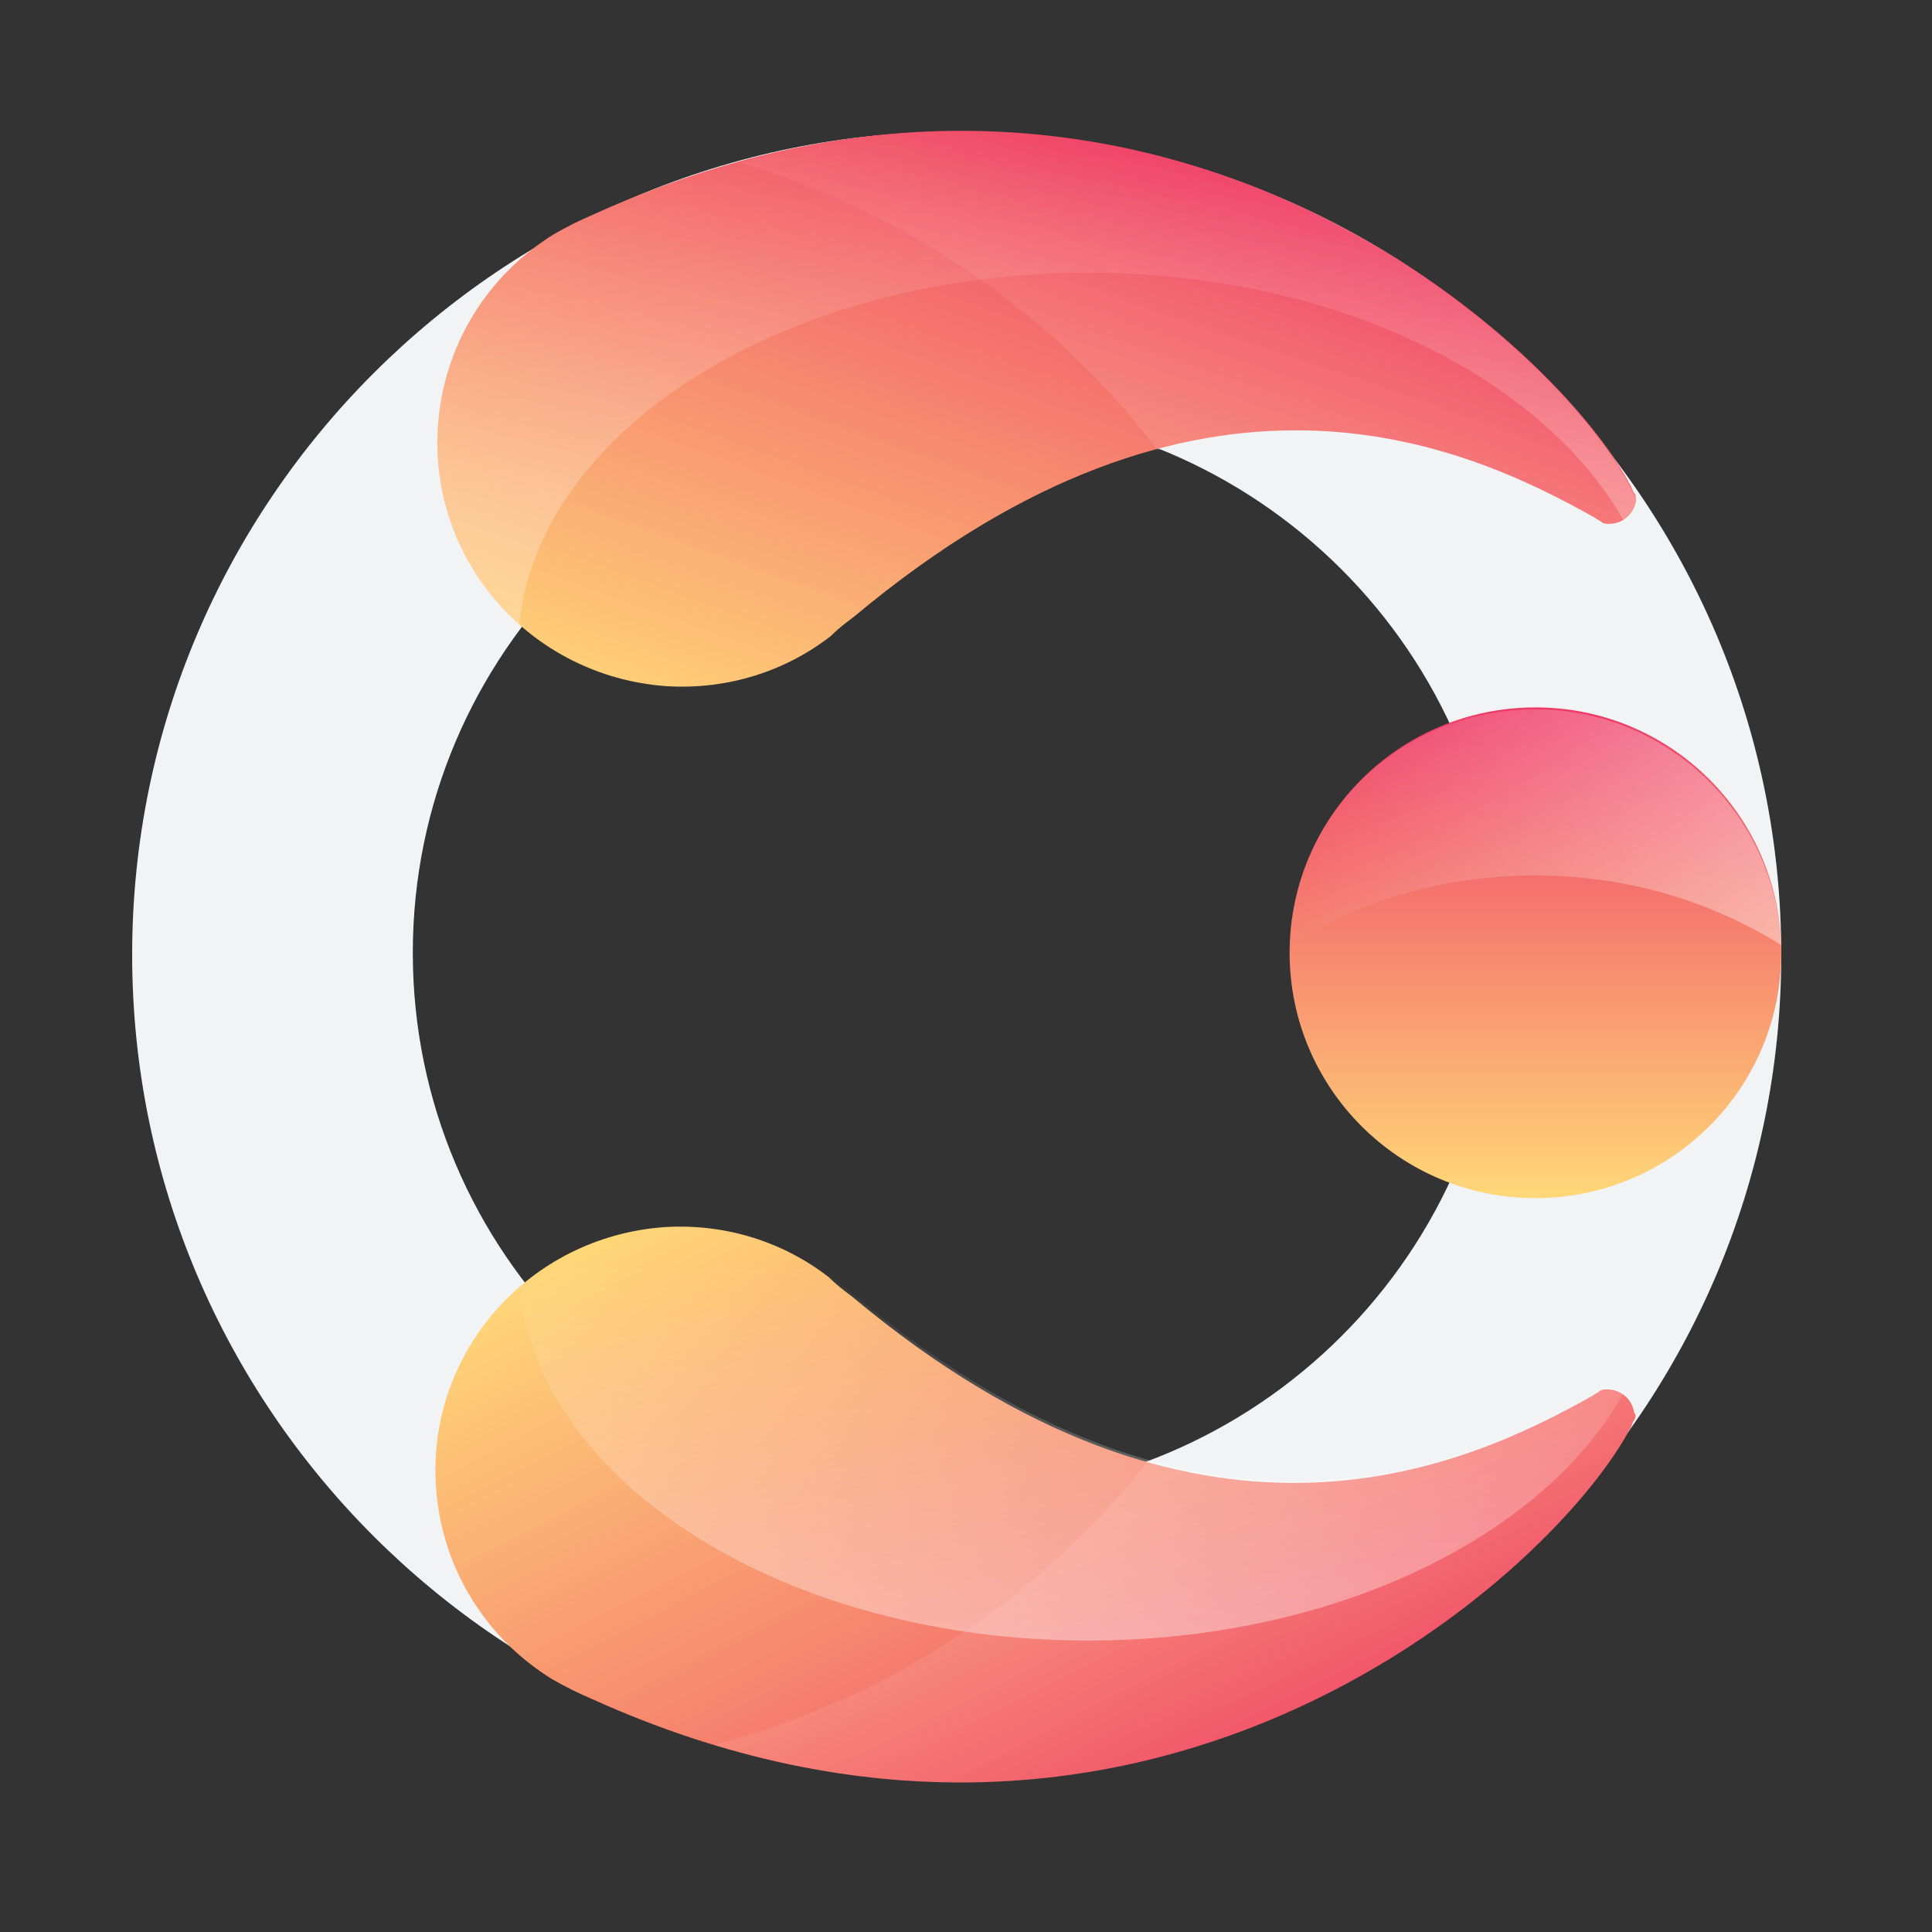 <?xml version="1.0" encoding="utf-8"?>
<!-- Generator: Adobe Illustrator 16.0.0, SVG Export Plug-In . SVG Version: 6.00 Build 0)  -->
<!DOCTYPE svg PUBLIC "-//W3C//DTD SVG 1.1//EN" "http://www.w3.org/Graphics/SVG/1.1/DTD/svg11.dtd">
<svg version="1.1" id="Layer_1" xmlns="http://www.w3.org/2000/svg" xmlns:xlink="http://www.w3.org/1999/xlink" x="0px" y="0px"
	 width="150px" height="150px" viewBox="0 0 150 150" enable-background="new 0 0 150 150" xml:space="preserve">
<rect x="0" y="0" width="150" height="150" fill="#333333" stroke="none"/>
<g transform="translate(-7 -2)">
	<g>
		<g>
			<path fill="#F2F3F4" d="M81.277,12.223c-35.313,0-64.016,28.65-64.016,63.9s28.703,63.9,64.018,63.9
				c35.314,0,64.018-28.649,64.018-63.9C145.297,40.873,116.594,12.223,81.277,12.223z M81.277,118.123
				c-23.292,0-42.227-18.9-42.227-42.151c0-23.25,18.935-42.149,42.228-42.149c23.292,0,42.228,18.9,42.228,42.149
				C123.506,99.223,104.57,118.123,81.277,118.123z"/>
			
				<linearGradient id="SVGID_1_" gradientUnits="userSpaceOnUse" x1="-202.673" y1="-303.44" x2="-202.673" y2="-304.44" gradientTransform="matrix(38.17 0 0 38.1 7862.256 11655.625)">
				<stop  offset="0" style="stop-color:#FFD678"/>
				<stop  offset="1" style="stop-color:#EE3766"/>
			</linearGradient>
			<ellipse fill="url(#SVGID_1_)" cx="126.211" cy="75.973" rx="19.086" ry="19.05"/>
			
				<linearGradient id="SVGID_2_" gradientUnits="userSpaceOnUse" x1="-210.347" y1="-305.409" x2="-209.626" y2="-306.338" gradientTransform="matrix(93.07 0 0 43.155 19627.037 13236.034)">
				<stop  offset="0" style="stop-color:#FFD678"/>
				<stop  offset="1" style="stop-color:#EE3766"/>
			</linearGradient>
			<path fill="url(#SVGID_2_)" d="M133.875,40.273c-0.15-0.15-0.15-0.45-0.301-0.6c0-0.15-0.15-0.15-0.15-0.3
				c-6.461-11.7-38.17-39.9-80.397-20.7c-1.052,0.45-1.954,0.9-3.006,1.5c-5.109,3.15-8.565,8.55-9.016,14.85
				c-0.751,10.5,7.213,19.5,17.733,20.25c4.808,0.3,9.317-1.2,12.773-3.9c0.601-0.6,1.202-1.05,1.803-1.5
				c26.899-22.5,47.187-13.5,57.556-7.65c0.149,0.15,0.301,0.15,0.448,0.3c0.152,0.15,0.453,0.15,0.604,0.15
				c1.052,0,1.953-0.75,2.104-1.8C134.025,40.723,134.025,40.423,133.875,40.273L133.875,40.273z"/>
			
				<linearGradient id="SVGID_3_" gradientUnits="userSpaceOnUse" x1="-210.393" y1="-306.306" x2="-209.471" y2="-305.478" gradientTransform="matrix(93.183 0 0 43.155 19651.129 13321.128)">
				<stop  offset="0" style="stop-color:#FFD678"/>
				<stop  offset="1" style="stop-color:#EE3766"/>
			</linearGradient>
			<path fill="url(#SVGID_3_)" d="M133.875,112.273c-0.15,0.149-0.15,0.449-0.301,0.6c0,0.15-0.15,0.15-0.15,0.301
				c-6.461,11.699-38.17,39.9-80.547,20.699c-1.052-0.449-1.954-0.9-3.006-1.5c-5.11-3.15-8.566-8.549-9.016-14.85
				c-0.752-10.5,7.213-19.5,17.732-20.25c4.81-0.301,9.317,1.199,12.774,3.899c0.6,0.601,1.202,1.05,1.803,1.5
				c26.898,22.5,47.186,13.5,57.555,7.65c0.15-0.15,0.301-0.15,0.451-0.302c0.148-0.149,0.451-0.149,0.602-0.149
				c1.052,0,1.953,0.75,2.104,1.801C134.025,111.824,134.025,111.973,133.875,112.273z"/>
			
				<linearGradient id="SVGID_4_" gradientUnits="userSpaceOnUse" x1="-209.944" y1="-303.788" x2="-209.944" y2="-304.502" gradientTransform="matrix(93.072 0 0 38.315 19627.396 11679.978)">
				<stop  offset="0" style="stop-color:#FFFFFF;stop-opacity:0.25"/>
				<stop  offset="1" style="stop-color:#FFFFFF;stop-opacity:0"/>
			</linearGradient>
			<path fill="url(#SVGID_4_)" d="M91.498,23.173c19.084,0,35.314,8.1,41.625,19.35c0.451-0.3,0.902-0.9,0.902-1.5
				c0-0.3,0-0.45-0.15-0.6c-0.15-0.15-0.15-0.45-0.301-0.6c0-0.15-0.15-0.15-0.15-0.3c-6.461-11.85-38.17-40.05-80.397-20.85
				c-1.052,0.45-1.954,0.9-3.006,1.5c-5.109,3.15-8.565,8.55-9.016,14.85c-0.45,6.15,2.104,11.7,6.312,15.45
				C48.819,35.323,68.055,23.173,91.498,23.173L91.498,23.173z"/>
			
				<linearGradient id="SVGID_5_" gradientUnits="userSpaceOnUse" x1="-209.517" y1="-300.342" x2="-209.517" y2="-301.273" gradientTransform="matrix(85.807 0 0 32.288 18068.197 9827.205)">
				<stop  offset="0" style="stop-color:#FFFFFF;stop-opacity:0.4"/>
				<stop  offset="1" style="stop-color:#FFFFFF;stop-opacity:0"/>
			</linearGradient>
			<path fill="url(#SVGID_5_)" d="M71.51,101.023c0.601,0.6,1.202,1.051,1.803,1.5c26.899,22.5,47.187,13.5,57.556,7.649
				c0.15-0.149,0.301-0.149,0.449-0.301c0.152-0.149,0.453-0.149,0.604-0.149c0.449,0,0.75,0.149,1.201,0.301
				c-6.16,11.25-22.541,19.35-41.625,19.35c-23.444,0-42.68-12.15-44.182-27.449c3.005-2.701,6.912-4.5,11.42-4.801
				C63.546,96.824,67.903,98.324,71.51,101.023z"/>
			
				<linearGradient id="SVGID_6_" gradientUnits="userSpaceOnUse" x1="-208.356" y1="-299.569" x2="-208.049" y2="-299.987" gradientTransform="matrix(69.728 0 0 30.585 14620.228 9194.865)">
				<stop  offset="0" style="stop-color:#FFFFFF;stop-opacity:0.1"/>
				<stop  offset="1" style="stop-color:#FFFFFF;stop-opacity:0"/>
			</linearGradient>
			<path fill="url(#SVGID_6_)" d="M96.906,36.973c15.328-4.05,27.051,1.35,34.113,5.4c0.149,0.15,0.299,0.15,0.451,0.3
				c0.149,0.15,0.45,0.15,0.6,0.15c1.053,0,1.955-0.75,2.104-1.8c0-0.3,0-0.45-0.149-0.6c-0.15-0.15-0.15-0.45-0.301-0.6
				c0-0.15-0.15-0.15-0.15-0.3c-5.861-10.65-32.609-34.95-69.127-24.9C77.372,18.523,88.793,26.323,96.906,36.973z"/>
			
				<linearGradient id="SVGID_7_" gradientUnits="userSpaceOnUse" x1="-208.537" y1="-299.943" x2="-208.172" y2="-299.589" gradientTransform="matrix(71.531 0 0 30.672 15006.893 9320.253)">
				<stop  offset="0" style="stop-color:#FFFFFF;stop-opacity:0.1"/>
				<stop  offset="1" style="stop-color:#FFFFFF;stop-opacity:0"/>
			</linearGradient>
			<path fill="url(#SVGID_7_)" d="M131.922,109.723c-0.15,0-0.451,0-0.602,0.15c-0.151,0.15-0.301,0.15-0.449,0.301
				c-7.215,4.049-19.236,9.6-34.717,5.25c-8.414,10.65-20.136,18.449-33.661,22.049c37.569,11.4,64.921-13.5,70.931-24.299
				c0-0.15,0.15-0.15,0.15-0.301c0.15-0.15,0.15-0.449,0.301-0.6c0-0.15,0.148-0.449,0.148-0.601
				C133.875,110.473,132.973,109.723,131.922,109.723L131.922,109.723z"/>
			
				<linearGradient id="SVGID_8_" gradientUnits="userSpaceOnUse" x1="-202.177" y1="-285.457" x2="-203.177" y2="-285.457" gradientTransform="matrix(38.171 0 0 18.3 7862.405 5290.094)">
				<stop  offset="0" style="stop-color:#FFFFFF;stop-opacity:0.4"/>
				<stop  offset="1" style="stop-color:#FFFFFF;stop-opacity:0"/>
			</linearGradient>
			<path fill="url(#SVGID_8_)" d="M126.211,69.973c7.062,0,13.523,1.95,19.086,5.4c-0.451-10.2-8.867-18.3-19.086-18.3
				c-10.369,0-18.785,8.1-19.086,18.3C112.535,71.923,119.148,69.973,126.211,69.973z"/>
		</g>
	</g>
	<line fill="none" stroke="#000000" stroke-width="0.3" x1="17.261" y1="-41.844" x2="17.261" y2="-5.844"/>
	<line fill="none" stroke="#000000" stroke-width="0.3" x1="-36.739" y1="12.156" x2="-0.739" y2="12.156"/>
	<line fill="none" stroke="#000000" stroke-width="0.3" x1="-36.739" y1="140.395" x2="-0.739" y2="140.395"/>
	<line fill="none" stroke="#000000" stroke-width="0.3" x1="17.261" y1="194.395" x2="17.261" y2="158.395"/>
	<line fill="none" stroke="#000000" stroke-width="0.3" x1="145.297" y1="-41.844" x2="145.297" y2="-5.844"/>
	<line fill="none" stroke="#000000" stroke-width="0.3" x1="199.297" y1="12.156" x2="163.297" y2="12.156"/>
	<line fill="none" stroke="#000000" stroke-width="0.3" x1="199.297" y1="140.395" x2="163.297" y2="140.395"/>
	<line fill="none" stroke="#000000" stroke-width="0.3" x1="145.297" y1="194.395" x2="145.297" y2="158.395"/>
</g>
</svg>
